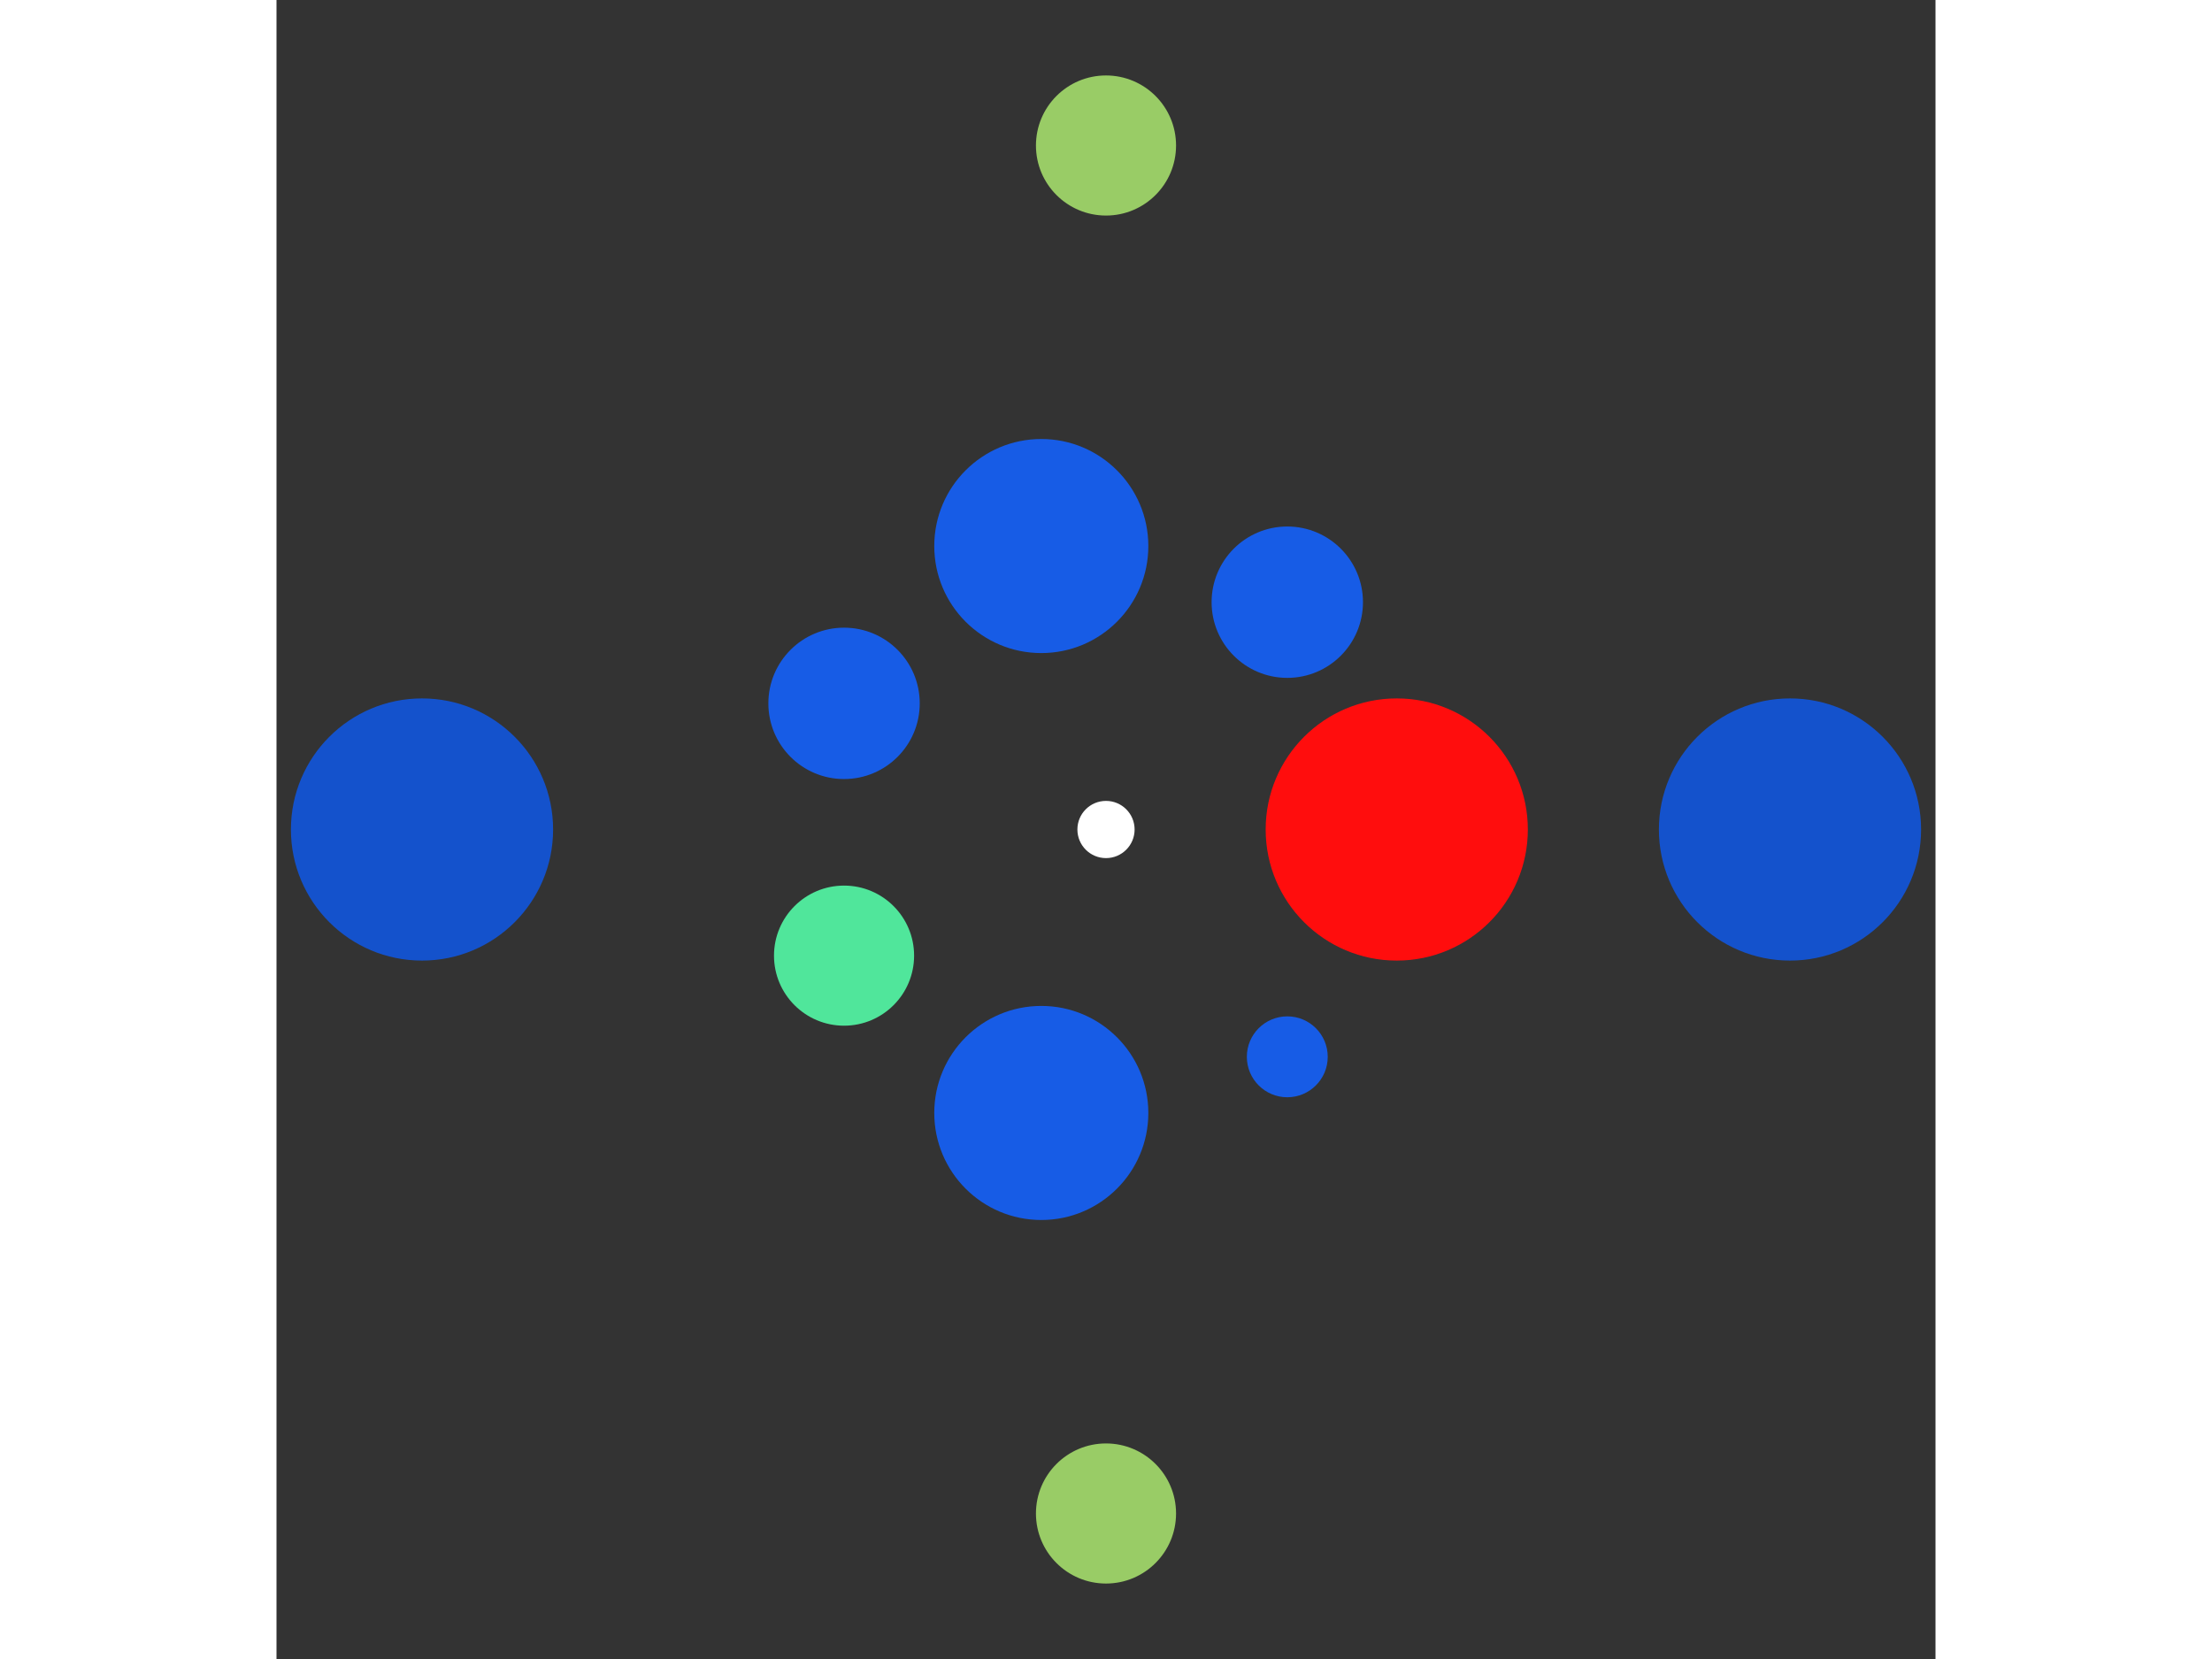 <svg xmlns="http://www.w3.org/2000/svg" viewBox="-29 -29 58 58" width="200" height="150">
<rect x="-29" y="-29" width="58" height="58" fill="#333333" stroke="none"/>
<circle cx="0" cy="0" r="1" fill="rgb(255,255,255)" />
<circle cx="10.165" cy="0" r="4.583" fill="rgb(255,13,13)" />
<circle cx="6.338" cy="7.947" r="1.414" fill="rgb(23,92,230)" />
<circle cx="-2.262" cy="9.91" r="3.742" fill="rgb(23,92,230)" />
<circle cx="-9.158" cy="4.41" r="2.449" fill="rgb(80,230,155)" />
<circle cx="-9.158" cy="-4.41" r="2.646" fill="rgb(23,92,230)" />
<circle cx="-2.262" cy="-9.91" r="3.742" fill="rgb(23,92,230)" />
<circle cx="6.338" cy="-7.947" r="2.646" fill="rgb(23,92,230)" />
<circle cx="23.913" cy="0" r="4.583" fill="rgb(20,82,204)" />
<circle cx="1.46424150412690e-15" cy="23.913" r="2.449" fill="rgb(153,204,102)" />
<circle cx="-23.913" cy="2.92848300825380e-15" r="4.583" fill="rgb(20,82,204)" />
<circle cx="-4.39272451238070e-15" cy="-23.913" r="2.449" fill="rgb(153,204,102)" /></svg>